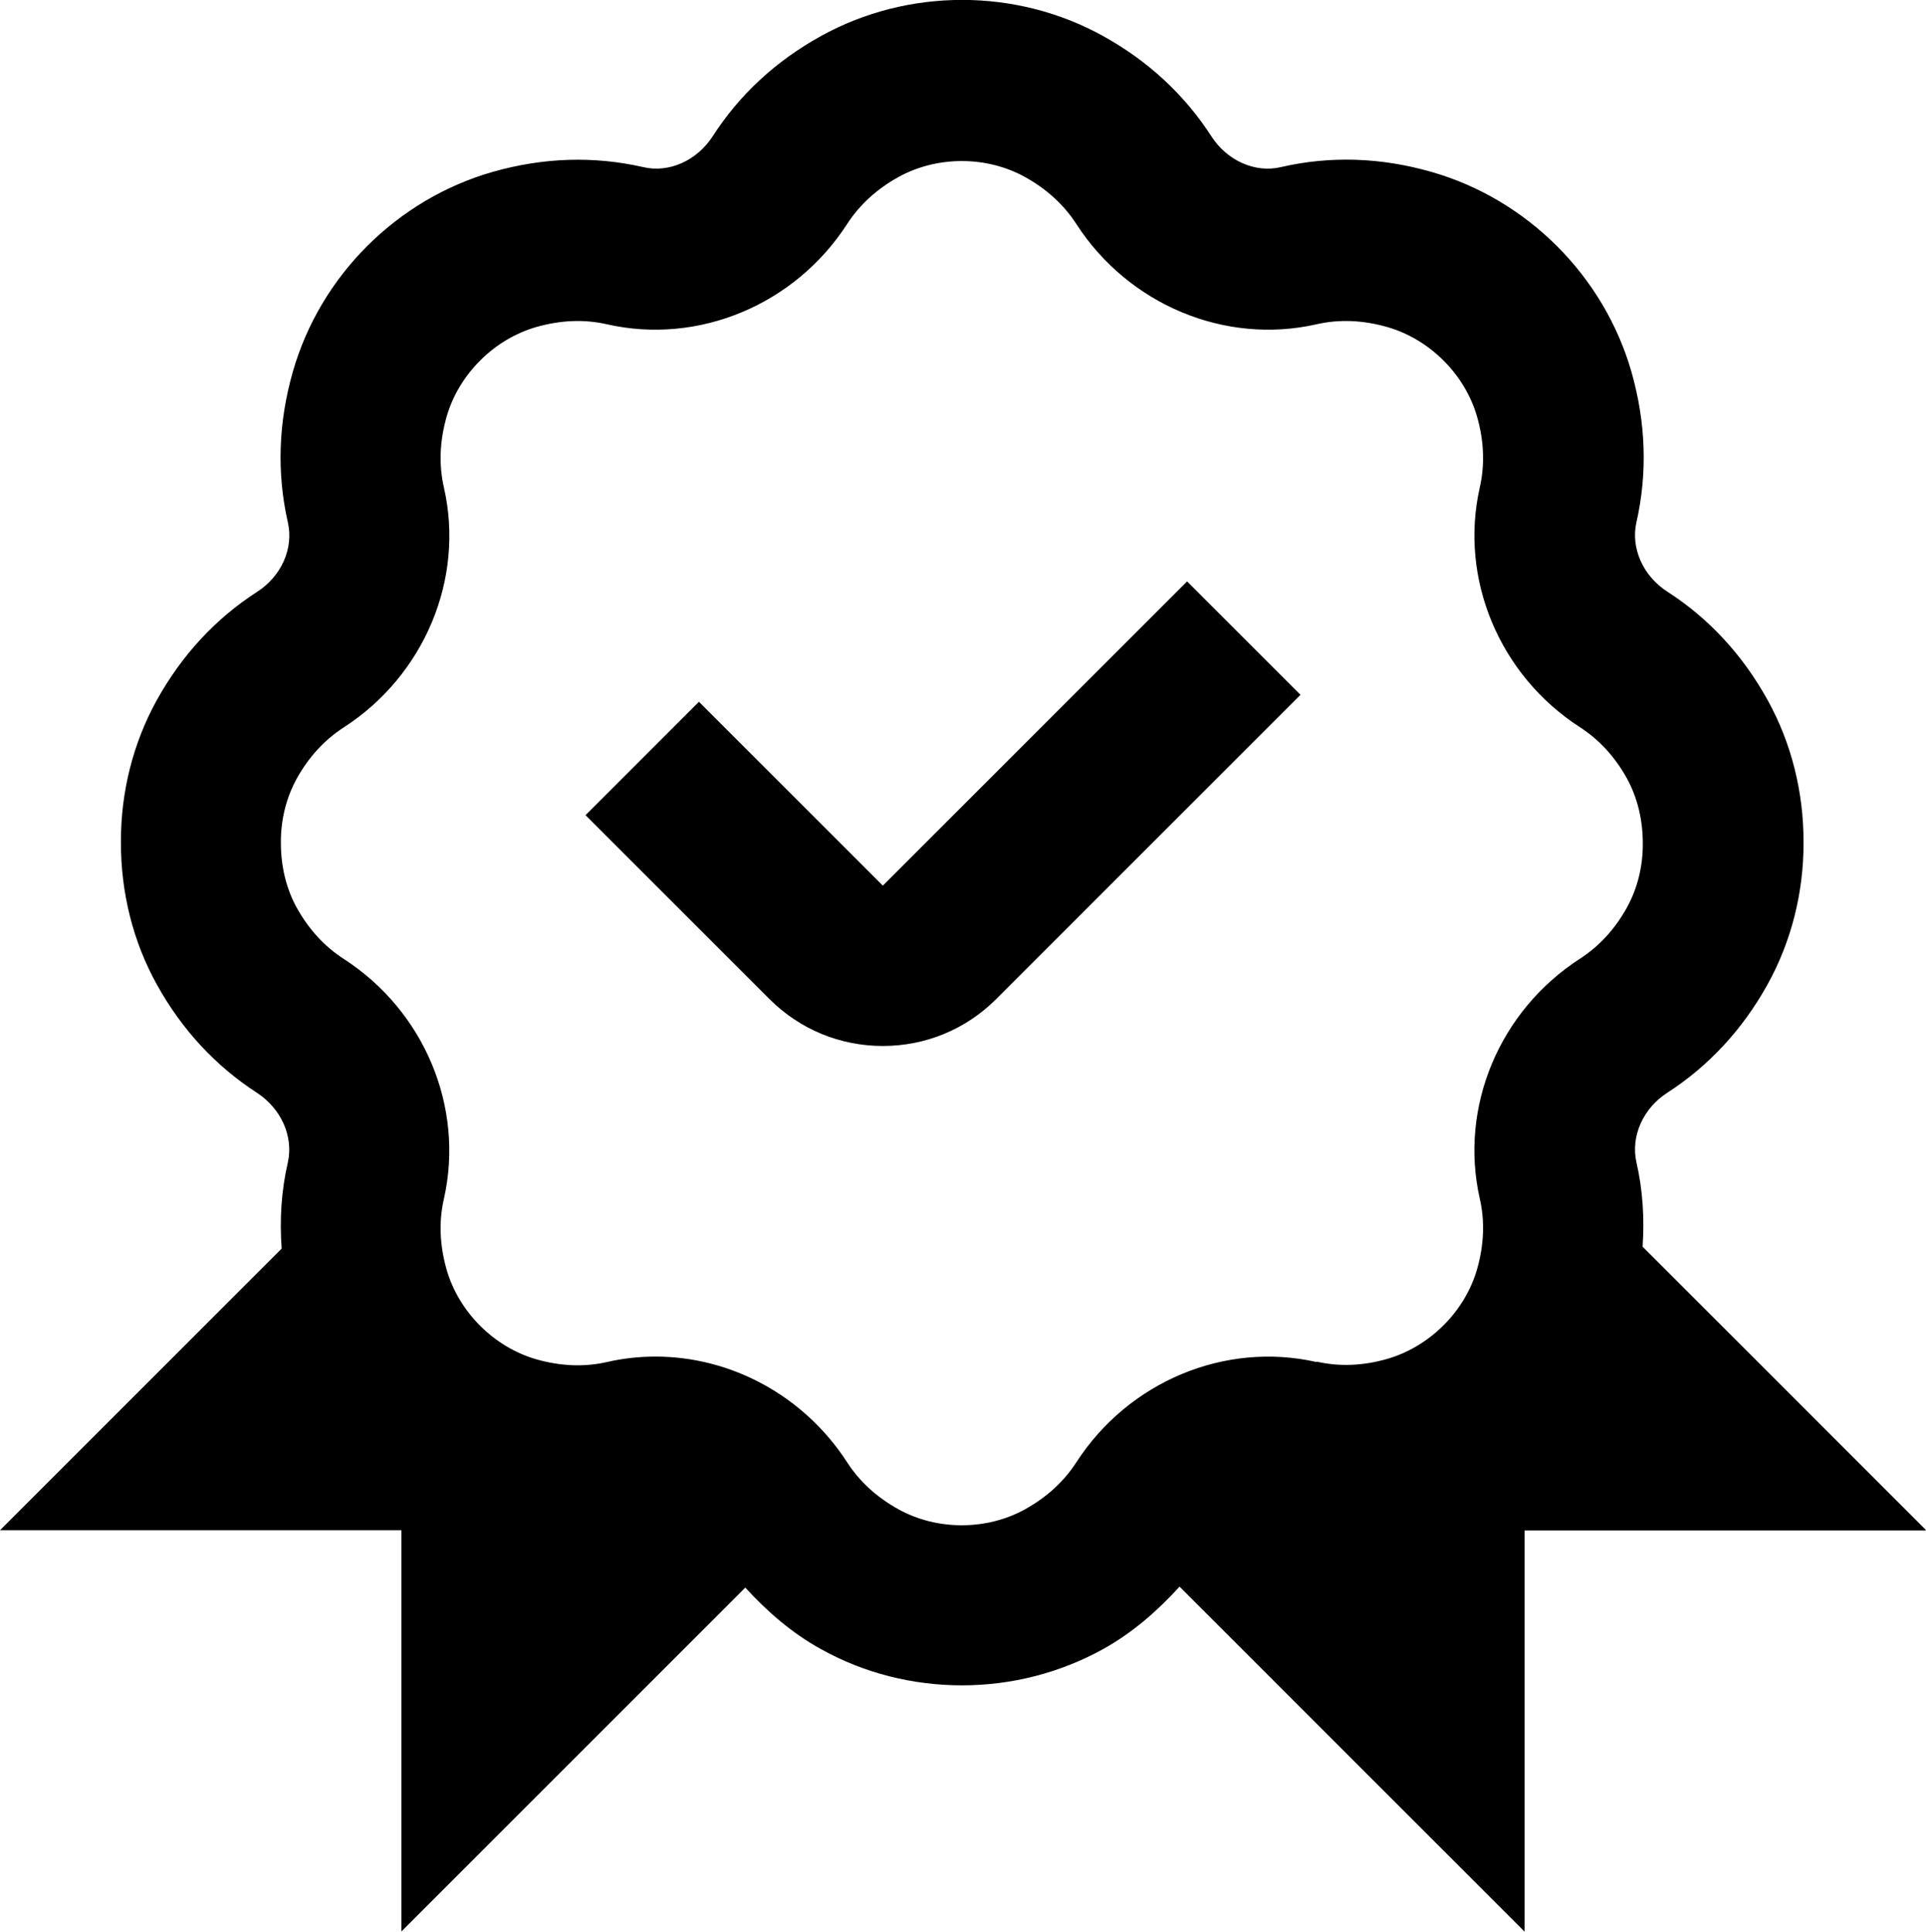 <?xml version="1.0" encoding="UTF-8"?> <svg xmlns="http://www.w3.org/2000/svg" id="_Слой_2" data-name="Слой 2" viewBox="0 0 99.7 100"><defs><style> .cls-1 { stroke-width: 0px; } </style></defs><g id="_Слой_1-2" data-name="Слой 1"><path class="cls-1" d="m67.32,35.97l-15.75,15.75c-1.57,1.57-3.66,2.43-5.87,2.43s-4.3-.86-5.87-2.43l-9.52-9.52,5.87-5.87,9.52,9.52,15.75-15.75,5.87,5.87Zm32.37,43.26h-20.77v20.77l-17.86-17.86c-1.14,1.25-2.41,2.37-3.95,3.23-2.26,1.25-4.78,1.88-7.31,1.88s-5.06-.62-7.31-1.88c-1.52-.84-2.78-1.95-3.91-3.18l-17.8,17.8v-20.77H0l14.58-14.58c-.11-1.5-.02-2.99.32-4.46.3-1.34-.34-2.78-1.59-3.6-2.16-1.4-3.9-3.28-5.19-5.61-1.23-2.21-1.87-4.77-1.86-7.38-.01-2.58.63-5.13,1.86-7.35,1.29-2.32,3.03-4.21,5.19-5.6,1.26-.81,1.9-2.26,1.59-3.6-.58-2.56-.49-5.18.26-7.8,1.42-4.96,5.38-8.92,10.34-10.34,2.63-.75,5.24-.83,7.79-.25,1.34.32,2.79-.34,3.6-1.59,1.39-2.16,3.27-3.9,5.6-5.19,4.51-2.5,10.12-2.5,14.62,0,2.33,1.29,4.21,3.04,5.6,5.19.81,1.26,2.27,1.91,3.6,1.59,2.56-.59,5.18-.5,7.79.25,4.96,1.42,8.92,5.38,10.35,10.34.75,2.63.84,5.25.26,7.8-.3,1.33.34,2.78,1.6,3.59,2.16,1.39,3.9,3.28,5.19,5.61h0c1.23,2.22,1.87,4.77,1.86,7.38.01,2.57-.63,5.12-1.86,7.34-1.29,2.33-3.04,4.22-5.19,5.61-1.26.81-1.9,2.26-1.6,3.6.33,1.44.42,2.9.32,4.37l14.66,14.66h-.01Zm-31.54-8.74c1.18.27,2.41.22,3.66-.14,2.19-.63,4.02-2.45,4.65-4.64.36-1.26.41-2.49.14-3.66-1.07-4.74,1.01-9.72,5.19-12.42.99-.64,1.81-1.53,2.43-2.65.54-.98.83-2.13.82-3.32,0-1.23-.28-2.37-.82-3.36-.62-1.12-1.44-2.01-2.43-2.65-4.17-2.69-6.26-7.68-5.19-12.41.27-1.18.22-2.41-.14-3.67-.63-2.19-2.45-4.01-4.65-4.64-1.26-.36-2.49-.41-3.67-.14-4.72,1.07-9.72-1.01-12.42-5.19-.64-.99-1.53-1.81-2.65-2.43-1.99-1.11-4.57-1.11-6.57,0-1.12.62-2.01,1.44-2.65,2.43-2.7,4.18-7.69,6.26-12.42,5.19-1.18-.27-2.4-.22-3.67.14-2.19.63-4.01,2.45-4.64,4.64-.36,1.26-.41,2.5-.14,3.67,1.08,4.73-1.01,9.72-5.19,12.42-.99.64-1.81,1.53-2.43,2.65-.54.98-.83,2.13-.82,3.32,0,1.23.28,2.38.82,3.36.62,1.12,1.44,2.01,2.43,2.65,4.18,2.7,6.26,7.68,5.19,12.42-.27,1.18-.22,2.41.14,3.67.63,2.19,2.45,4.01,4.64,4.64,1.26.36,2.5.41,3.67.14.83-.19,1.67-.28,2.5-.28,3.91,0,7.69,2.02,9.92,5.47.64.99,1.53,1.81,2.65,2.43,1.99,1.11,4.58,1.11,6.57,0,1.12-.62,2.01-1.44,2.65-2.43,2.7-4.18,7.69-6.26,12.42-5.19h0Z"></path></g></svg> 